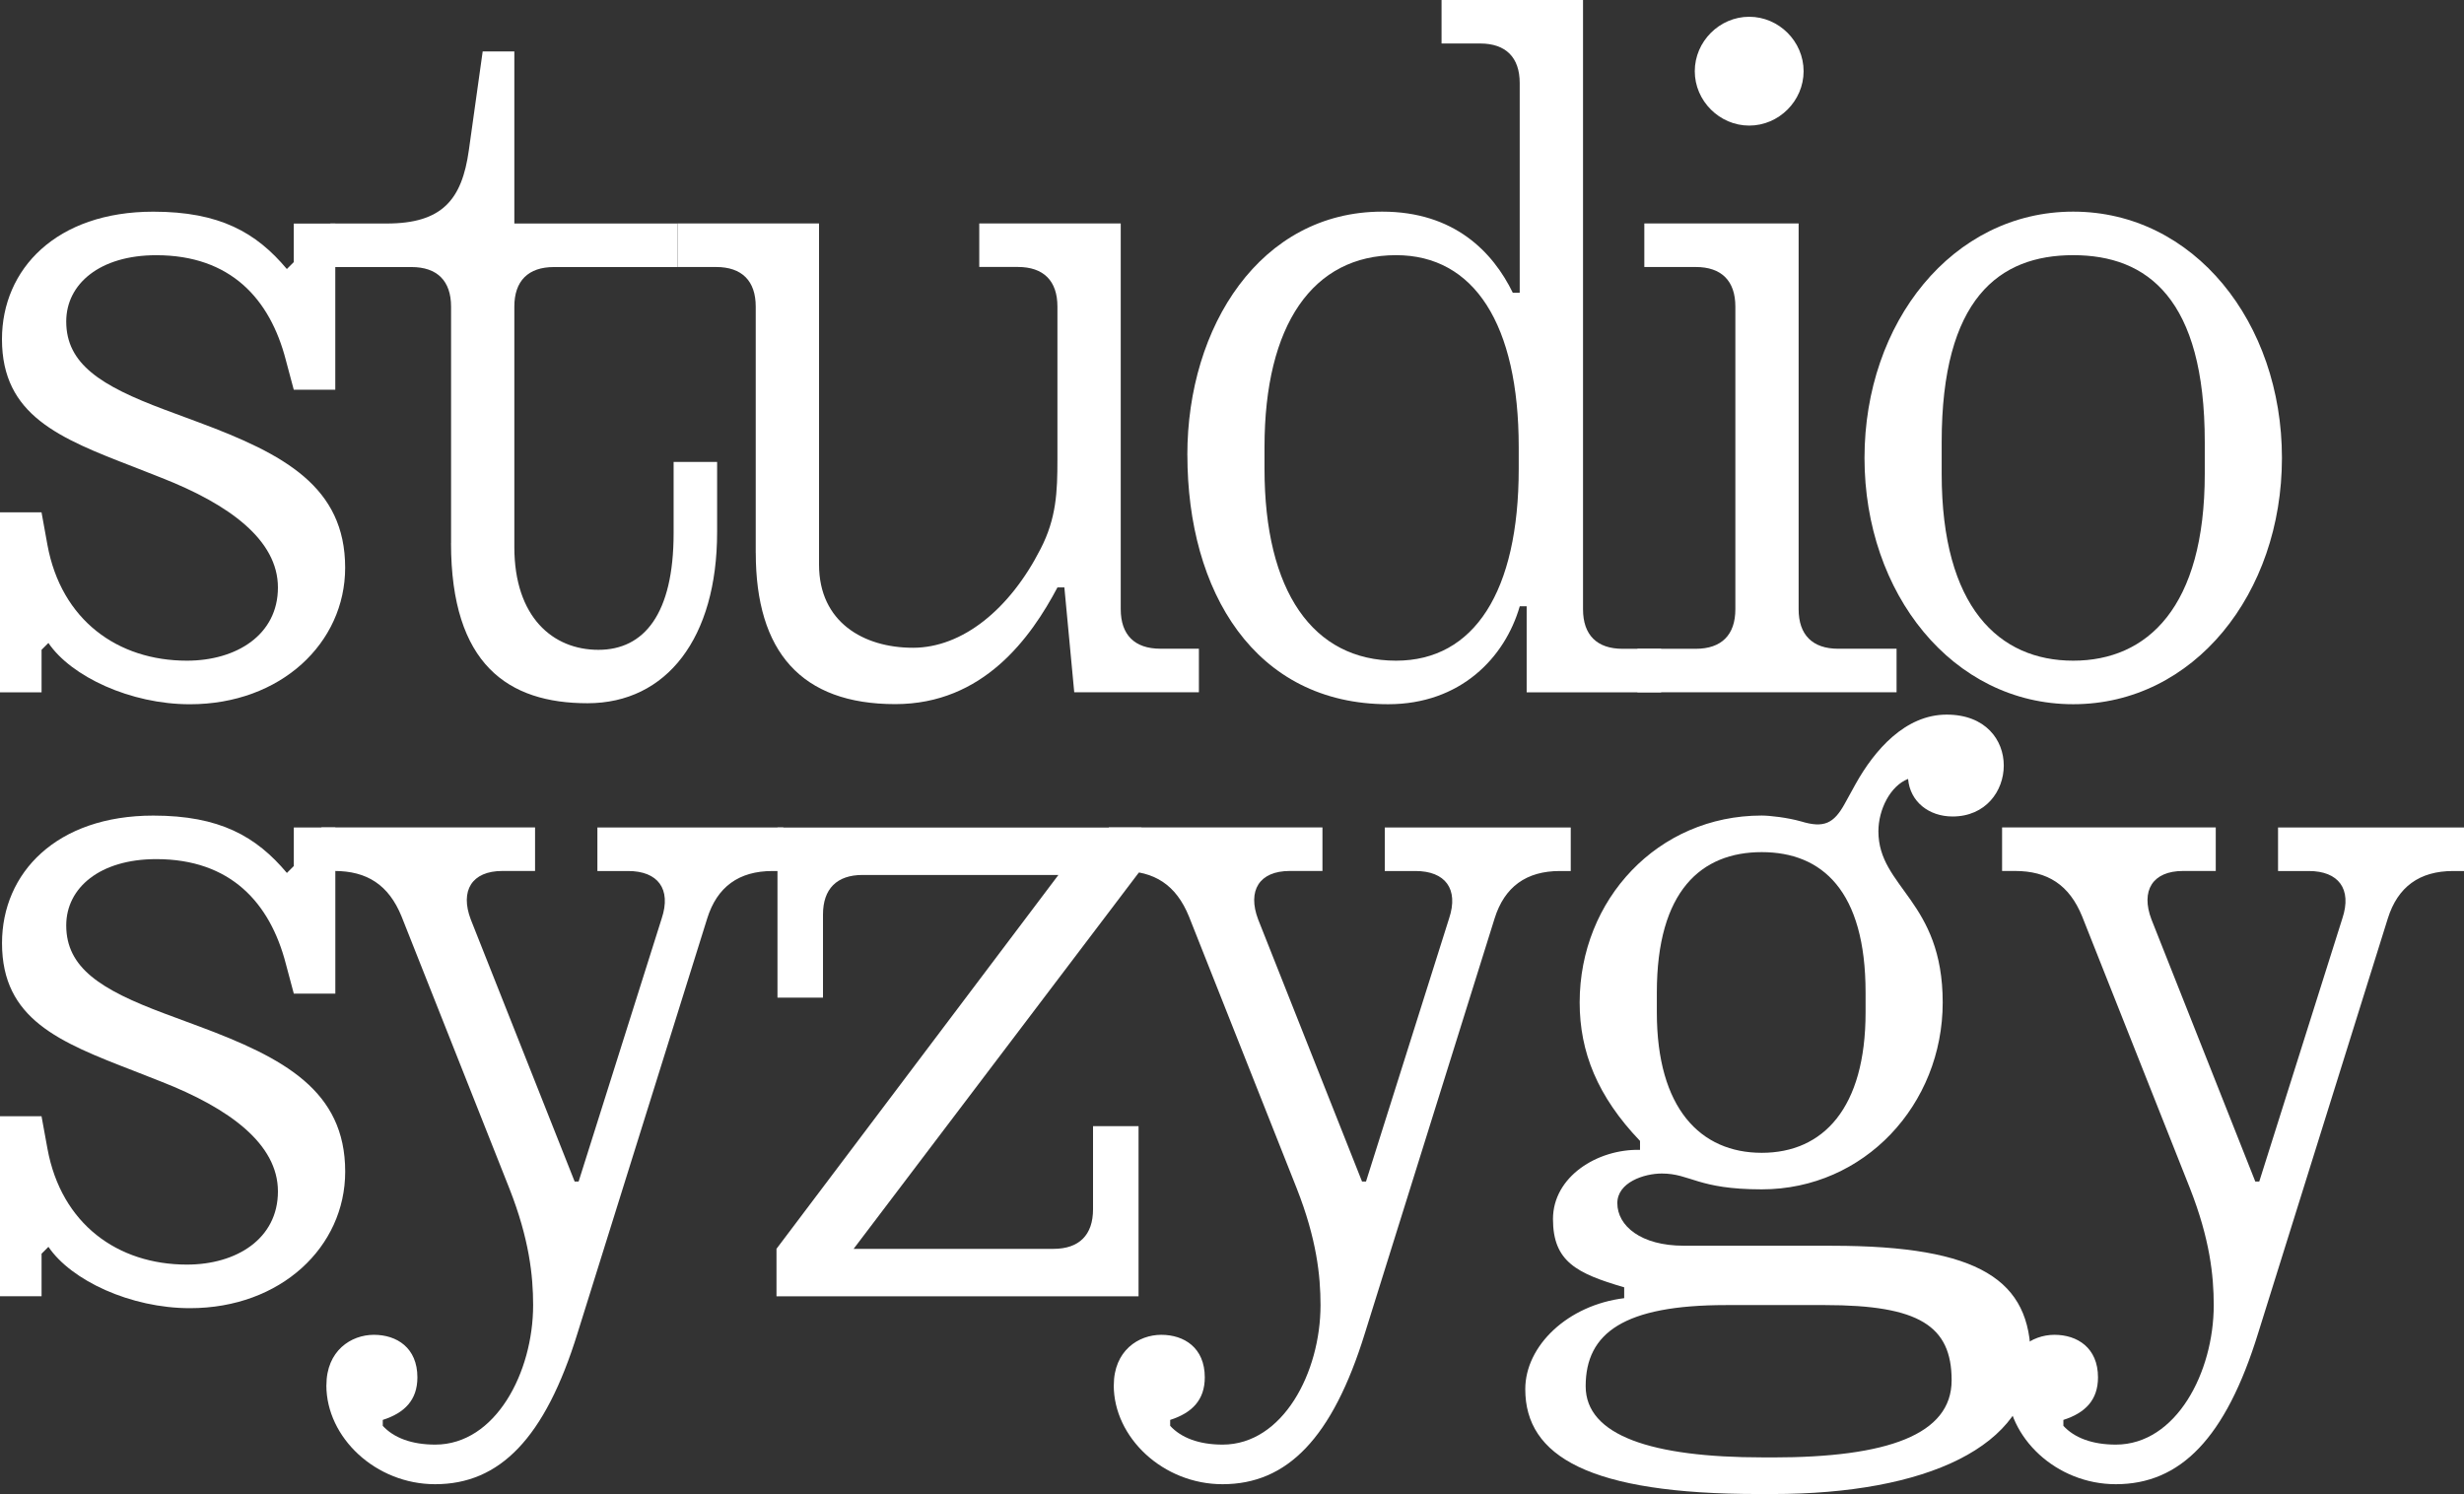 <?xml version="1.0" encoding="UTF-8"?>
<svg xmlns="http://www.w3.org/2000/svg" id="Layer_2" data-name="Layer 2" viewBox="0 0 549.48 333.22">
  <rect x="0" y="0" width="549.48" height="333.22" fill="#333333" stroke="none"/>
  <defs>
    <style>
      .cls-1 {
        fill: #fff;
      }
    </style>
  </defs>
  <g id="Layer_1-2" data-name="Layer 1">
    <g>
      <path class="cls-1" d="M10.81,143.38l-1.54,1.54v9.49H0v-40.15h9.26l1.32,7.28c3.09,16.77,15.66,25.81,31.1,25.81,11.03,0,20.3-5.74,20.3-16.32s-10.81-18.53-26.03-24.49l-6.18-2.43C13.23,97.72.44,92.65.44,75.66c0-15.66,12.14-28.45,33.75-28.45,14.78,0,22.94,4.63,29.78,12.79l1.54-1.54v-8.6h9.26v37.06h-9.26l-1.77-6.62c-3.53-13.67-12.35-23.38-28.9-23.38-12.57,0-20.07,6.4-20.07,14.78,0,9.49,7.72,14.34,21.84,19.63l7.72,2.87c18.97,7.06,32.64,14.33,32.64,32.42,0,16.77-14.33,30.45-34.63,30.45-13.24,0-26.48-6.18-31.55-13.68Z"></path>
      <path class="cls-1" d="M100.59,121.1v-52.71c0-5.74-3.09-8.83-8.83-8.83h-18.09v-9.71h12.57c12.35,0,16.77-5.29,18.31-16.32l3.09-22.06h7.06v38.38h36.4v9.71h-27.57c-5.74,0-8.83,3.09-8.83,8.83v53.6c0,15.66,8.6,22.94,18.75,22.94s16.77-7.94,16.77-26.03v-15.88h9.7v15.66c0,23.6-11.25,38.16-28.9,38.16s-30.44-8.6-30.44-35.74Z"></path>
      <path class="cls-1" d="M168.53,123.31v-54.93c0-5.74-3.09-8.83-8.83-8.83h-8.6v-9.71h31.55v76.1c0,12.8,9.92,18.53,20.95,18.53s21.61-8.6,28.46-22.06c3.53-6.84,3.75-12.8,3.75-19.85v-34.19c0-5.74-3.09-8.83-8.83-8.83h-8.6v-9.71h31.55v86.03c0,5.73,3.09,8.82,8.83,8.82h8.6v9.71h-27.8l-2.2-23.38h-1.54c-5.96,11.25-16.54,26.03-36.18,26.03-20.95,0-31.1-11.69-31.1-33.75Z"></path>
      <path class="cls-1" d="M264.78,101.47c0-28.68,16.32-54.27,43.46-54.27,16.1,0,24.7,9.04,29.12,18.09h1.54V18.53c0-5.73-3.09-8.83-8.83-8.83h-8.6V0h31.55v135.88c0,5.73,3.09,8.82,8.82,8.82h8.6v9.71h-29.99v-19.19h-1.54c-3.31,11.47-13.23,21.84-29.34,21.84-29.78,0-44.78-25.15-44.78-55.59ZM338.68,104.56v-4.85c0-27.35-9.92-42.8-27.35-42.8-18.53,0-29.34,15.45-29.34,42.8v4.85c0,27.35,10.81,42.79,29.34,42.79,17.43,0,27.35-15.44,27.35-42.79Z"></path>
      <path class="cls-1" d="M365.15,154.41v-9.71h13.01c5.74,0,8.83-3.09,8.83-8.82v-67.5c0-5.74-3.09-8.83-8.83-8.83h-11.47v-9.71h34.41v86.03c0,5.73,3.09,8.82,8.83,8.82h13.01v9.71h-57.79ZM377.94,15.88c0-6.62,5.51-12.14,12.14-12.14s12.13,5.51,12.13,12.14-5.51,12.13-12.13,12.13-12.14-5.51-12.14-12.13Z"></path>
      <path class="cls-1" d="M415.79,102.13c0-30.22,19.63-54.93,46.54-54.93s46.55,24.7,46.55,54.93-19.63,54.93-46.55,54.93-46.54-24.71-46.54-54.93ZM491.67,105.66v-7.06c0-31.98-12.8-41.69-29.34-41.69s-29.33,9.71-29.33,41.69v7.06c0,29.78,12.79,41.69,29.33,41.69s29.34-11.91,29.34-41.69Z"></path>
      <path class="cls-1" d="M10.81,278.07l-1.54,1.54v9.49H0v-40.15h9.26l1.33,7.28c3.09,16.77,15.66,25.81,31.1,25.81,11.03,0,20.29-5.74,20.29-16.32s-10.81-18.53-26.03-24.49l-6.18-2.43C13.23,232.4.45,227.34.45,210.35c0-15.66,12.13-28.45,33.74-28.45,14.79,0,22.94,4.63,29.79,12.79l1.54-1.54v-8.6h9.26v37.06h-9.26l-1.77-6.62c-3.53-13.67-12.35-23.38-28.9-23.38-12.57,0-20.08,6.4-20.08,14.78,0,9.49,7.72,14.34,21.84,19.63l7.73,2.87c18.96,7.06,32.64,14.33,32.64,32.42,0,16.77-14.34,30.45-34.63,30.45-13.23,0-26.47-6.18-31.55-13.68Z"></path>
      <path class="cls-1" d="M72.79,308.95c0-7.72,5.51-11.25,10.59-11.25s9.7,2.87,9.7,9.49c0,5.07-2.87,7.94-7.72,9.49v1.32c2.43,2.65,6.4,4.19,11.69,4.19,13.46,0,21.84-16.11,21.84-31.11,0-6.61-.88-14.78-5.3-26.02l-24.04-60.66c-2.87-7.06-7.72-10.15-15-10.15h-2.87v-9.71h47.64v9.71h-7.28c-6.84,0-9.49,4.41-7.06,10.81l23.17,58.46h.88l18.53-58.68c2.2-6.61-.88-10.58-7.5-10.58h-6.84v-9.71h41.47v9.71h-2.42c-7.5,0-12.36,3.53-14.56,10.58l-28.9,92.43c-7.28,23.6-17.43,33.75-31.77,33.75-13.23,0-24.26-10.37-24.26-22.06Z"></path>
      <path class="cls-1" d="M173.16,289.1v-10.58l62.87-83.38h-43.67c-5.74,0-8.83,3.09-8.83,8.83v18.53h-10.15v-37.94h81.17v9.27l-64.19,84.7h44.56c5.74,0,8.83-3.09,8.83-8.83v-18.53h10.15v37.94h-80.73Z"></path>
      <path class="cls-1" d="M248.38,308.95c0-7.72,5.51-11.25,10.59-11.25s9.7,2.87,9.7,9.49c0,5.07-2.87,7.94-7.72,9.49v1.32c2.43,2.65,6.4,4.19,11.69,4.19,13.46,0,21.84-16.11,21.84-31.11,0-6.61-.88-14.78-5.3-26.02l-24.04-60.66c-2.87-7.06-7.72-10.15-15-10.15h-2.87v-9.71h47.64v9.71h-7.28c-6.84,0-9.49,4.41-7.06,10.81l23.17,58.46h.88l18.53-58.68c2.2-6.61-.88-10.58-7.5-10.58h-6.84v-9.71h41.47v9.71h-2.42c-7.5,0-12.36,3.53-14.56,10.58l-28.9,92.43c-7.28,23.6-17.43,33.75-31.77,33.75-13.23,0-24.26-10.37-24.26-22.06Z"></path>
      <path class="cls-1" d="M408.53,277.84c33.08,0,44.33,7.72,44.33,25.15,0,19.63-23.38,30.22-57.58,30.22h-3.09c-37.72,0-52.05-8.39-52.05-23.38,0-9.71,9.49-18.76,22.06-20.3v-2.42c-10.59-3.09-15.88-5.74-15.88-15.22s9.92-15.66,19.41-15.44v-1.99c-9.49-9.92-13.46-19.85-13.46-30.88,0-22.94,17.43-41.69,40.59-41.69,1.76,0,5.73.44,8.82,1.32,5.08,1.54,7.28.44,9.71-3.97l2.43-4.41c4.19-7.5,11.03-15.45,20.29-15.45,17.43,0,16.1,22.72,1.32,22.72-5.29,0-9.49-3.3-9.92-8.38-3.97,1.54-6.62,6.84-6.62,11.69,0,12.57,14.34,15.44,14.34,38.17s-17.43,41.68-40.36,41.68c-14.34,0-15.88-3.53-22.28-3.53-3.97,0-9.92,1.98-9.92,6.61,0,5.08,5.29,9.49,14.78,9.49h33.09ZM395.29,325.05c25.59,0,39.93-5.07,39.93-17.21s-7.28-16.77-28.23-16.77h-22.06c-22.72,0-31.32,6.18-31.32,18.09,0,11.03,14.78,15.88,39.48,15.88h2.2ZM369.48,225.79c0,21.39,9.71,31.32,23.39,31.32s23.16-9.93,23.16-31.32v-4.42c0-22.72-9.71-31.32-23.16-31.32s-23.39,8.6-23.39,31.32v4.42Z"></path>
      <path class="cls-1" d="M447.57,308.95c0-7.72,5.51-11.25,10.58-11.25s9.71,2.87,9.71,9.49c0,5.07-2.87,7.94-7.72,9.49v1.32c2.43,2.65,6.4,4.19,11.69,4.19,13.46,0,21.84-16.11,21.84-31.11,0-6.61-.88-14.78-5.29-26.02l-24.05-60.66c-2.87-7.06-7.72-10.15-14.99-10.15h-2.87v-9.71h47.65v9.71h-7.28c-6.84,0-9.49,4.41-7.06,10.81l23.16,58.46h.88l18.53-58.68c2.2-6.61-.88-10.58-7.5-10.58h-6.84v-9.71h41.47v9.71h-2.43c-7.5,0-12.35,3.53-14.56,10.58l-28.9,92.43c-7.27,23.6-17.42,33.75-31.76,33.75-13.23,0-24.26-10.37-24.26-22.06Z"></path>
    </g>
  </g>
</svg>
